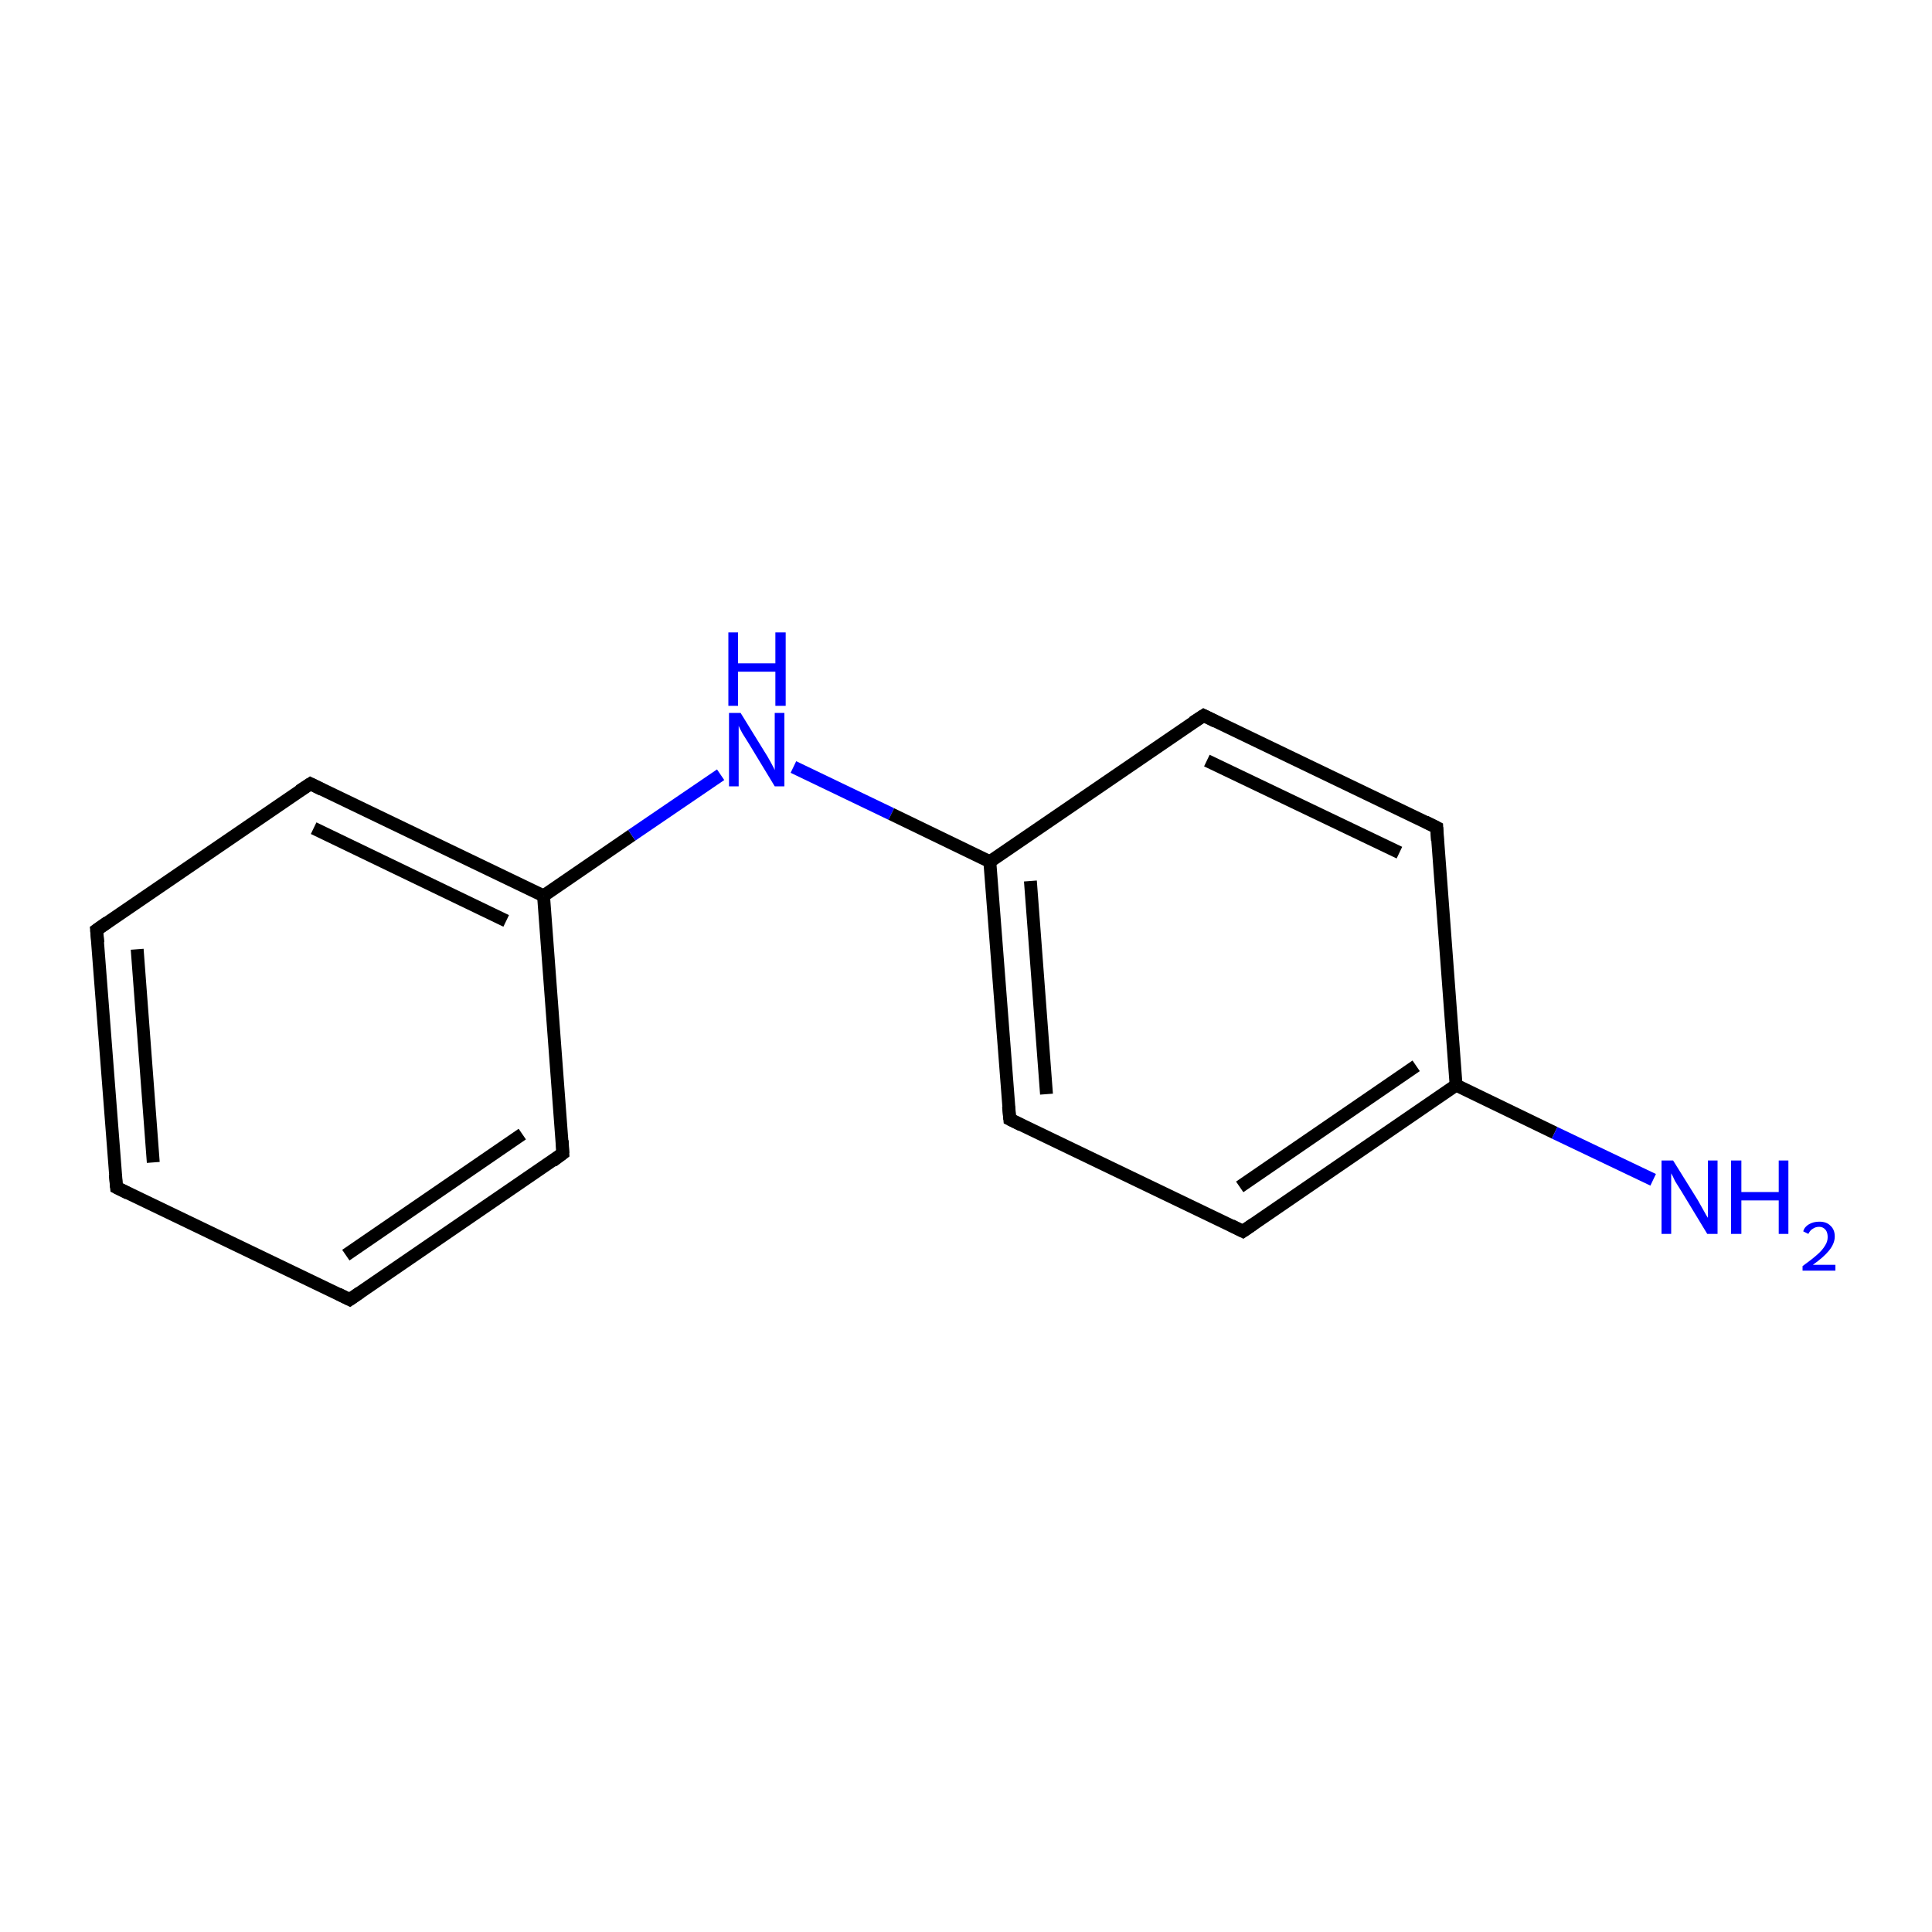 <?xml version='1.0' encoding='iso-8859-1'?>
<svg version='1.1' baseProfile='full'
              xmlns='http://www.w3.org/2000/svg'
                      xmlns:rdkit='http://www.rdkit.org/xml'
                      xmlns:xlink='http://www.w3.org/1999/xlink'
                  xml:space='preserve'
width='300px' height='300px' viewBox='0 0 300 300'>
<!-- END OF HEADER -->
<rect style='opacity:1.0;fill:none;stroke:none' width='300.0' height='300.0' x='0.0' y='0.0'> </rect>
<path class='bond-0 atom-0 atom-1' d='M 18.1,184.4 L 15.0,144.4' style='fill:none;fill-rule:evenodd;stroke:#000000;stroke-width:2.0px;stroke-linecap:butt;stroke-linejoin:miter;stroke-opacity:1' />
<path class='bond-0 atom-0 atom-1' d='M 23.8,180.5 L 21.3,147.4' style='fill:none;fill-rule:evenodd;stroke:#000000;stroke-width:2.0px;stroke-linecap:butt;stroke-linejoin:miter;stroke-opacity:1' />
<path class='bond-1 atom-1 atom-2' d='M 15.0,144.4 L 48.2,121.7' style='fill:none;fill-rule:evenodd;stroke:#000000;stroke-width:2.0px;stroke-linecap:butt;stroke-linejoin:miter;stroke-opacity:1' />
<path class='bond-2 atom-2 atom-3' d='M 48.2,121.7 L 84.4,139.1' style='fill:none;fill-rule:evenodd;stroke:#000000;stroke-width:2.0px;stroke-linecap:butt;stroke-linejoin:miter;stroke-opacity:1' />
<path class='bond-2 atom-2 atom-3' d='M 48.7,128.6 L 78.6,143.0' style='fill:none;fill-rule:evenodd;stroke:#000000;stroke-width:2.0px;stroke-linecap:butt;stroke-linejoin:miter;stroke-opacity:1' />
<path class='bond-3 atom-3 atom-4' d='M 84.4,139.1 L 87.4,179.1' style='fill:none;fill-rule:evenodd;stroke:#000000;stroke-width:2.0px;stroke-linecap:butt;stroke-linejoin:miter;stroke-opacity:1' />
<path class='bond-4 atom-4 atom-5' d='M 87.4,179.1 L 54.3,201.8' style='fill:none;fill-rule:evenodd;stroke:#000000;stroke-width:2.0px;stroke-linecap:butt;stroke-linejoin:miter;stroke-opacity:1' />
<path class='bond-4 atom-4 atom-5' d='M 81.1,176.1 L 53.7,194.9' style='fill:none;fill-rule:evenodd;stroke:#000000;stroke-width:2.0px;stroke-linecap:butt;stroke-linejoin:miter;stroke-opacity:1' />
<path class='bond-5 atom-3 atom-6' d='M 84.4,139.1 L 98.1,129.7' style='fill:none;fill-rule:evenodd;stroke:#000000;stroke-width:2.0px;stroke-linecap:butt;stroke-linejoin:miter;stroke-opacity:1' />
<path class='bond-5 atom-3 atom-6' d='M 98.1,129.7 L 111.9,120.3' style='fill:none;fill-rule:evenodd;stroke:#0000FF;stroke-width:2.0px;stroke-linecap:butt;stroke-linejoin:miter;stroke-opacity:1' />
<path class='bond-6 atom-6 atom-7' d='M 123.2,119.1 L 138.4,126.4' style='fill:none;fill-rule:evenodd;stroke:#0000FF;stroke-width:2.0px;stroke-linecap:butt;stroke-linejoin:miter;stroke-opacity:1' />
<path class='bond-6 atom-6 atom-7' d='M 138.4,126.4 L 153.7,133.8' style='fill:none;fill-rule:evenodd;stroke:#000000;stroke-width:2.0px;stroke-linecap:butt;stroke-linejoin:miter;stroke-opacity:1' />
<path class='bond-7 atom-7 atom-8' d='M 153.7,133.8 L 156.8,173.8' style='fill:none;fill-rule:evenodd;stroke:#000000;stroke-width:2.0px;stroke-linecap:butt;stroke-linejoin:miter;stroke-opacity:1' />
<path class='bond-7 atom-7 atom-8' d='M 160.0,136.8 L 162.5,169.9' style='fill:none;fill-rule:evenodd;stroke:#000000;stroke-width:2.0px;stroke-linecap:butt;stroke-linejoin:miter;stroke-opacity:1' />
<path class='bond-8 atom-8 atom-9' d='M 156.8,173.8 L 193.0,191.2' style='fill:none;fill-rule:evenodd;stroke:#000000;stroke-width:2.0px;stroke-linecap:butt;stroke-linejoin:miter;stroke-opacity:1' />
<path class='bond-9 atom-9 atom-10' d='M 193.0,191.2 L 226.1,168.5' style='fill:none;fill-rule:evenodd;stroke:#000000;stroke-width:2.0px;stroke-linecap:butt;stroke-linejoin:miter;stroke-opacity:1' />
<path class='bond-9 atom-9 atom-10' d='M 192.5,184.3 L 219.9,165.5' style='fill:none;fill-rule:evenodd;stroke:#000000;stroke-width:2.0px;stroke-linecap:butt;stroke-linejoin:miter;stroke-opacity:1' />
<path class='bond-10 atom-10 atom-11' d='M 226.1,168.5 L 223.1,128.5' style='fill:none;fill-rule:evenodd;stroke:#000000;stroke-width:2.0px;stroke-linecap:butt;stroke-linejoin:miter;stroke-opacity:1' />
<path class='bond-11 atom-11 atom-12' d='M 223.1,128.5 L 186.9,111.1' style='fill:none;fill-rule:evenodd;stroke:#000000;stroke-width:2.0px;stroke-linecap:butt;stroke-linejoin:miter;stroke-opacity:1' />
<path class='bond-11 atom-11 atom-12' d='M 217.3,132.4 L 187.4,118.1' style='fill:none;fill-rule:evenodd;stroke:#000000;stroke-width:2.0px;stroke-linecap:butt;stroke-linejoin:miter;stroke-opacity:1' />
<path class='bond-12 atom-10 atom-13' d='M 226.1,168.5 L 241.4,175.9' style='fill:none;fill-rule:evenodd;stroke:#000000;stroke-width:2.0px;stroke-linecap:butt;stroke-linejoin:miter;stroke-opacity:1' />
<path class='bond-12 atom-10 atom-13' d='M 241.4,175.9 L 256.7,183.2' style='fill:none;fill-rule:evenodd;stroke:#0000FF;stroke-width:2.0px;stroke-linecap:butt;stroke-linejoin:miter;stroke-opacity:1' />
<path class='bond-13 atom-5 atom-0' d='M 54.3,201.8 L 18.1,184.4' style='fill:none;fill-rule:evenodd;stroke:#000000;stroke-width:2.0px;stroke-linecap:butt;stroke-linejoin:miter;stroke-opacity:1' />
<path class='bond-14 atom-12 atom-7' d='M 186.9,111.1 L 153.7,133.8' style='fill:none;fill-rule:evenodd;stroke:#000000;stroke-width:2.0px;stroke-linecap:butt;stroke-linejoin:miter;stroke-opacity:1' />
<path d='M 17.9,182.4 L 18.1,184.4 L 19.9,185.3' style='fill:none;stroke:#000000;stroke-width:2.0px;stroke-linecap:butt;stroke-linejoin:miter;stroke-miterlimit:10;stroke-opacity:1;' />
<path d='M 15.2,146.4 L 15.0,144.4 L 16.7,143.2' style='fill:none;stroke:#000000;stroke-width:2.0px;stroke-linecap:butt;stroke-linejoin:miter;stroke-miterlimit:10;stroke-opacity:1;' />
<path d='M 46.5,122.8 L 48.2,121.7 L 50.0,122.6' style='fill:none;stroke:#000000;stroke-width:2.0px;stroke-linecap:butt;stroke-linejoin:miter;stroke-miterlimit:10;stroke-opacity:1;' />
<path d='M 87.3,177.1 L 87.4,179.1 L 85.8,180.3' style='fill:none;stroke:#000000;stroke-width:2.0px;stroke-linecap:butt;stroke-linejoin:miter;stroke-miterlimit:10;stroke-opacity:1;' />
<path d='M 55.9,200.7 L 54.3,201.8 L 52.5,200.9' style='fill:none;stroke:#000000;stroke-width:2.0px;stroke-linecap:butt;stroke-linejoin:miter;stroke-miterlimit:10;stroke-opacity:1;' />
<path d='M 156.6,171.8 L 156.8,173.8 L 158.6,174.7' style='fill:none;stroke:#000000;stroke-width:2.0px;stroke-linecap:butt;stroke-linejoin:miter;stroke-miterlimit:10;stroke-opacity:1;' />
<path d='M 191.2,190.3 L 193.0,191.2 L 194.6,190.1' style='fill:none;stroke:#000000;stroke-width:2.0px;stroke-linecap:butt;stroke-linejoin:miter;stroke-miterlimit:10;stroke-opacity:1;' />
<path d='M 223.2,130.5 L 223.1,128.5 L 221.3,127.6' style='fill:none;stroke:#000000;stroke-width:2.0px;stroke-linecap:butt;stroke-linejoin:miter;stroke-miterlimit:10;stroke-opacity:1;' />
<path d='M 188.7,112.0 L 186.9,111.1 L 185.2,112.2' style='fill:none;stroke:#000000;stroke-width:2.0px;stroke-linecap:butt;stroke-linejoin:miter;stroke-miterlimit:10;stroke-opacity:1;' />
<path class='atom-6' d='M 115.0 110.7
L 118.7 116.7
Q 119.1 117.3, 119.7 118.4
Q 120.3 119.5, 120.3 119.6
L 120.3 110.7
L 121.8 110.7
L 121.8 122.1
L 120.3 122.1
L 116.3 115.5
Q 115.8 114.7, 115.3 113.9
Q 114.8 113.0, 114.7 112.7
L 114.7 122.1
L 113.2 122.1
L 113.2 110.7
L 115.0 110.7
' fill='#0000FF'/>
<path class='atom-6' d='M 113.1 98.2
L 114.6 98.2
L 114.6 103.0
L 120.4 103.0
L 120.4 98.2
L 122.0 98.2
L 122.0 109.6
L 120.4 109.6
L 120.4 104.3
L 114.6 104.3
L 114.6 109.6
L 113.1 109.6
L 113.1 98.2
' fill='#0000FF'/>
<path class='atom-13' d='M 259.8 180.2
L 263.6 186.3
Q 263.9 186.8, 264.5 187.9
Q 265.1 189.0, 265.2 189.1
L 265.2 180.2
L 266.7 180.2
L 266.7 191.6
L 265.1 191.6
L 261.1 185.0
Q 260.6 184.2, 260.1 183.4
Q 259.7 182.5, 259.5 182.2
L 259.5 191.6
L 258.0 191.6
L 258.0 180.2
L 259.8 180.2
' fill='#0000FF'/>
<path class='atom-13' d='M 268.8 180.2
L 270.4 180.2
L 270.4 185.1
L 276.2 185.1
L 276.2 180.2
L 277.7 180.2
L 277.7 191.6
L 276.2 191.6
L 276.2 186.4
L 270.4 186.4
L 270.4 191.6
L 268.8 191.6
L 268.8 180.2
' fill='#0000FF'/>
<path class='atom-13' d='M 280.0 191.2
Q 280.2 190.5, 280.9 190.1
Q 281.6 189.7, 282.5 189.7
Q 283.6 189.7, 284.2 190.3
Q 284.9 190.9, 284.9 192.0
Q 284.9 193.1, 284.0 194.2
Q 283.2 195.2, 281.5 196.4
L 285.0 196.4
L 285.0 197.3
L 279.9 197.3
L 279.9 196.6
Q 281.3 195.6, 282.2 194.8
Q 283.0 194.1, 283.4 193.4
Q 283.8 192.8, 283.8 192.1
Q 283.8 191.4, 283.5 191.0
Q 283.1 190.5, 282.5 190.5
Q 281.9 190.5, 281.5 190.8
Q 281.1 191.0, 280.8 191.6
L 280.0 191.2
' fill='#0000FF'/>
</svg>
